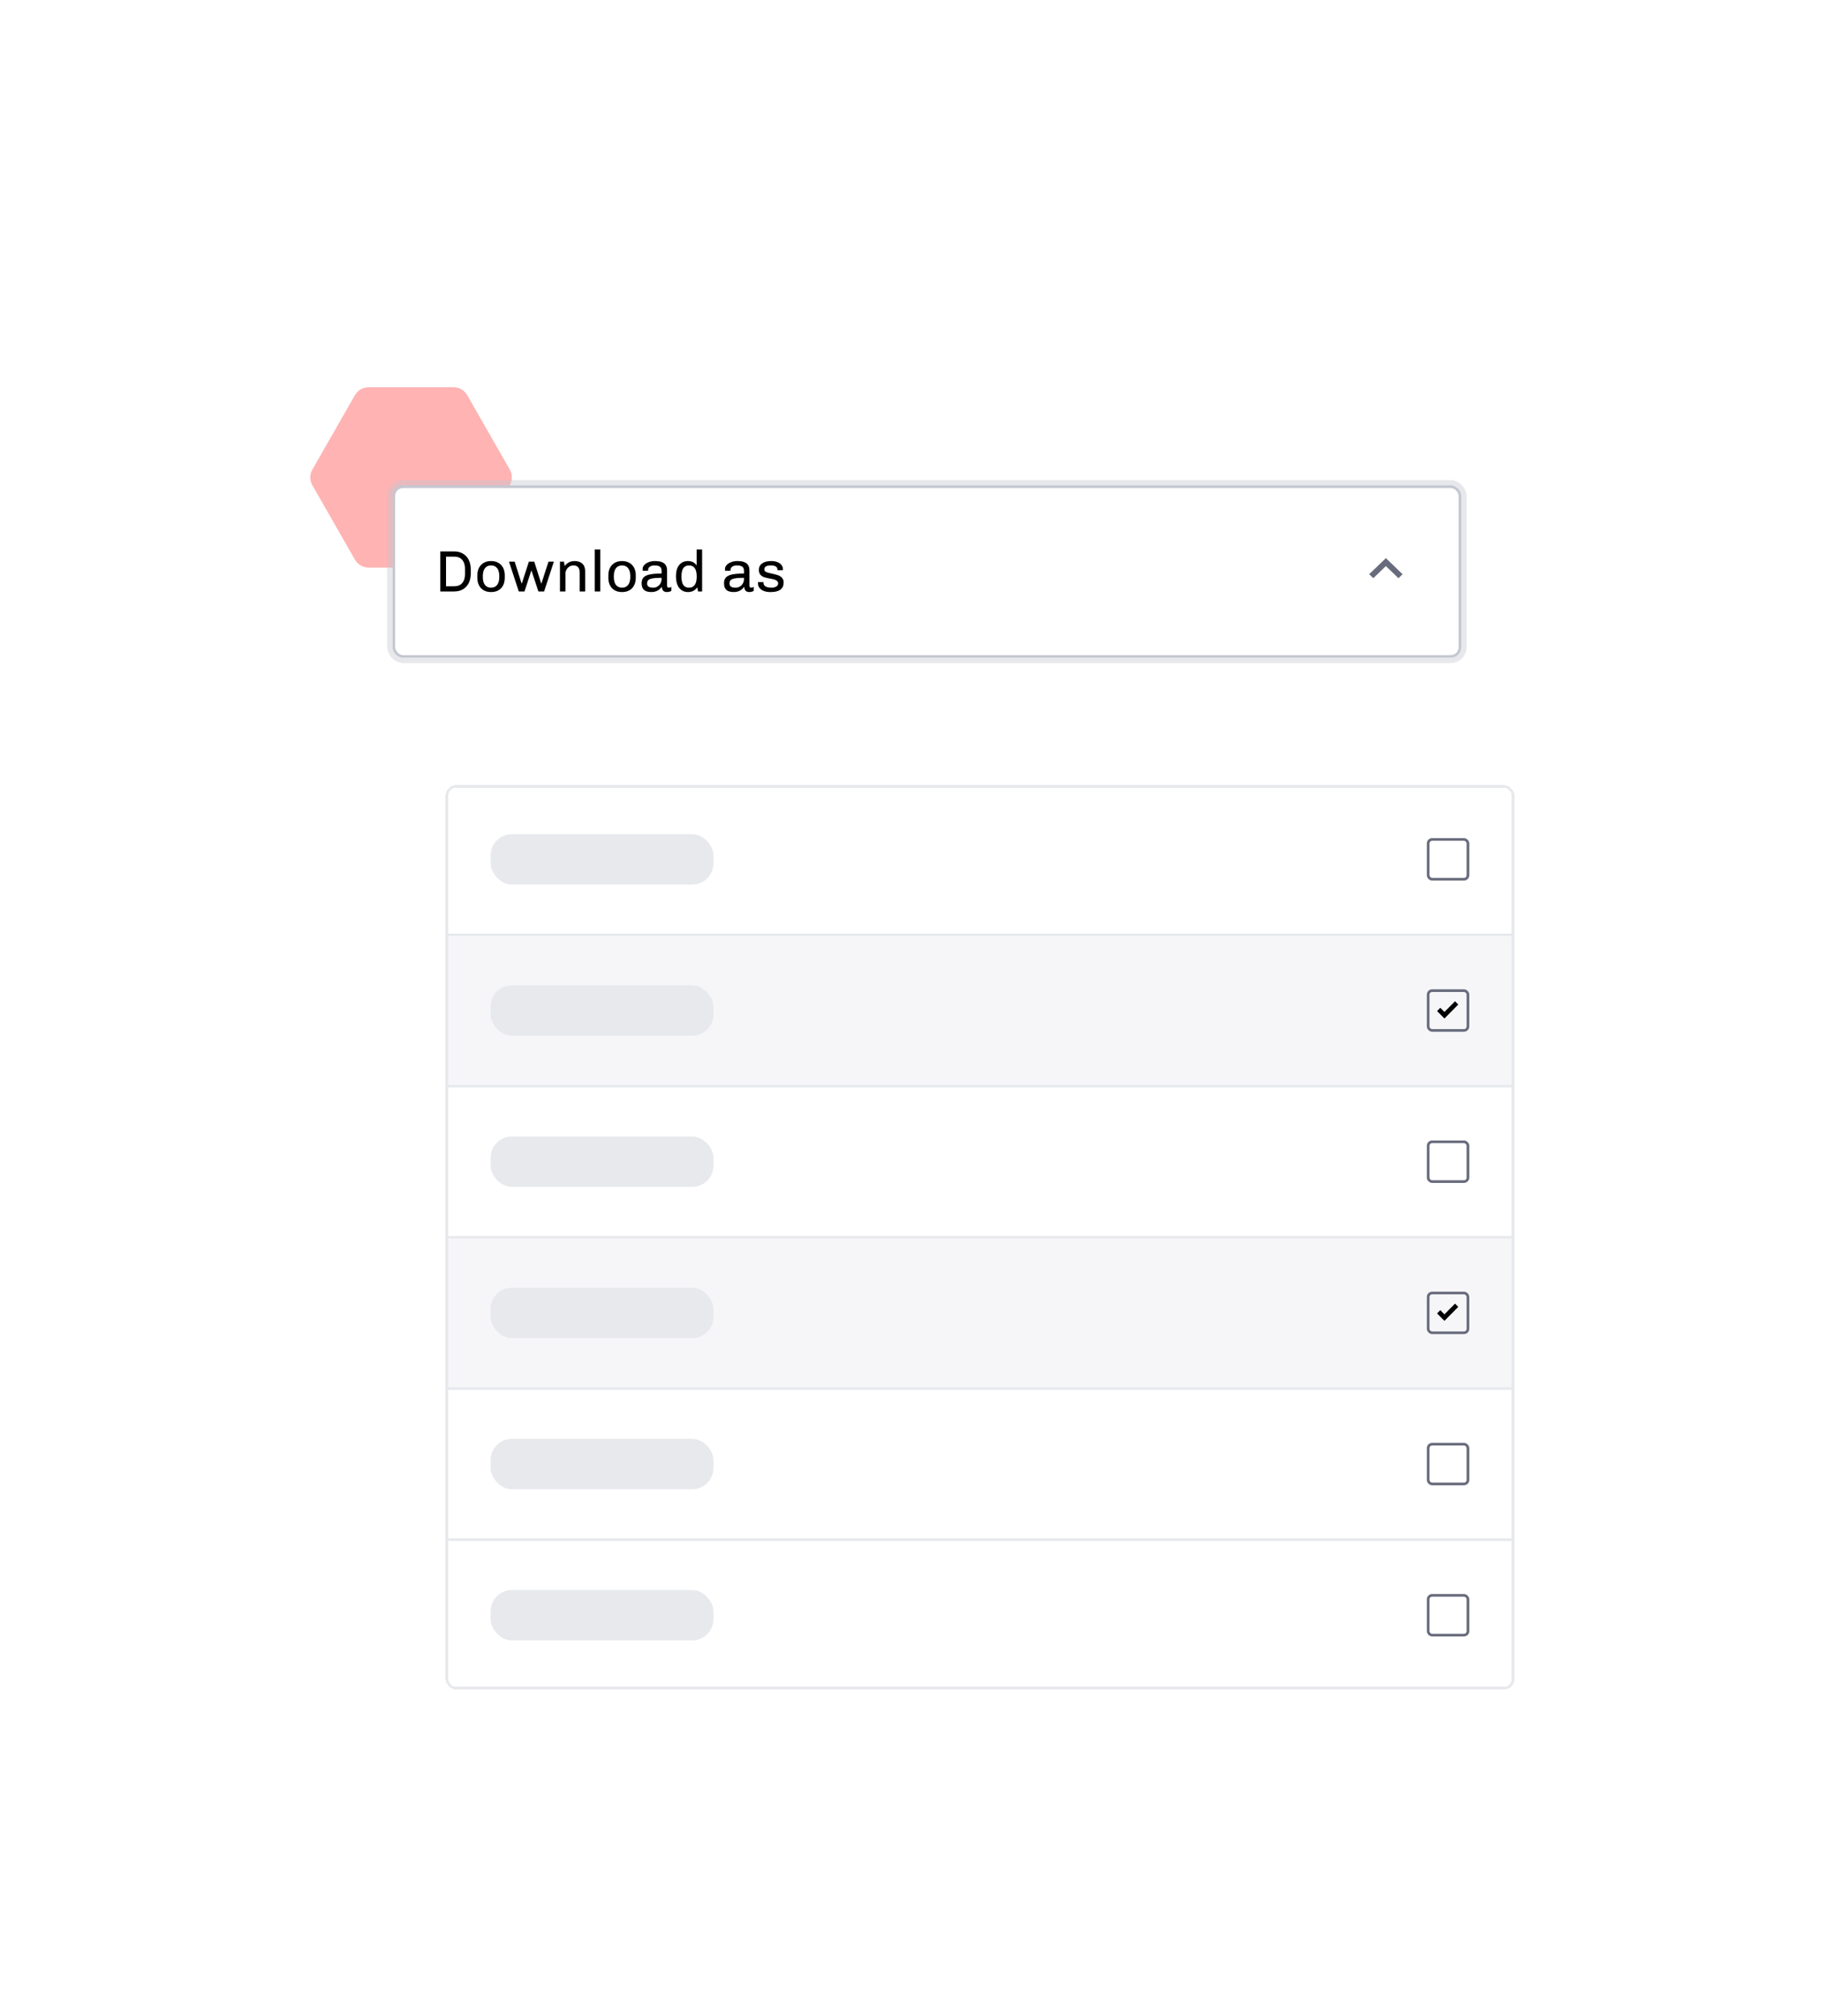 <svg width="687" height="760" viewBox="0 0 687 760" fill="none" xmlns="http://www.w3.org/2000/svg">
<path d="M171.033 146H138.967C137.925 146 136.902 146.277 136 146.802C135.098 147.328 134.349 148.084 133.829 148.994L117.796 177.004C117.274 177.914 117 178.947 117 179.998C117 181.049 117.274 182.082 117.796 182.992L133.829 211.006C134.35 211.916 135.099 212.671 136.001 213.197C136.903 213.722 137.925 213.999 138.967 214H171.033C172.075 213.999 173.099 213.723 174.001 213.197C174.904 212.672 175.653 211.916 176.175 211.006L192.204 182.992C192.726 182.082 193 181.049 193 179.998C193 178.947 192.726 177.914 192.204 177.004L176.175 148.994C175.654 148.083 174.904 147.327 174.002 146.802C173.099 146.276 172.075 146 171.033 146Z" fill="#FFB3B3"/>
<path d="M557.282 574H538.718C538.115 574 537.522 574.163 537 574.472C536.478 574.781 536.044 575.226 535.743 575.761L526.461 592.238C526.159 592.773 526 593.38 526 593.999C526 594.617 526.159 595.225 526.461 595.76L535.743 612.239C536.045 612.774 536.478 613.218 537 613.527C537.523 613.837 538.115 614 538.718 614H557.282C557.886 614 558.478 613.837 559.001 613.528C559.523 613.219 559.957 612.774 560.259 612.239L569.539 595.76C569.841 595.225 570 594.617 570 593.999C570 593.38 569.841 592.773 569.539 592.238L560.259 575.761C559.958 575.226 559.524 574.781 559.001 574.472C558.478 574.163 557.886 574 557.282 574Z" fill="#FFE59F"/>
<rect x="148.5" y="183.5" width="402" height="64" rx="3.5" fill="white"/>
<path d="M171.26 207.908C172.521 207.908 173.621 208.187 174.56 208.744C175.499 209.287 176.225 210.071 176.738 211.098C177.251 212.11 177.508 213.305 177.508 214.684V216.224C177.508 217.603 177.251 218.805 176.738 219.832C176.225 220.844 175.499 221.629 174.56 222.186C173.621 222.729 172.521 223 171.26 223H166.024V207.908H171.26ZM168.18 209.866V221.042H171.26C172.565 221.042 173.57 220.639 174.274 219.832C174.993 219.011 175.352 217.808 175.352 216.224V214.684C175.352 213.129 175 211.941 174.296 211.12C173.607 210.284 172.595 209.866 171.26 209.866H168.18ZM185.16 211.538C186.729 211.538 187.983 212.022 188.922 212.99C189.86 213.958 190.33 215.285 190.33 216.972V217.786C190.33 219.473 189.868 220.8 188.944 221.768C188.02 222.736 186.758 223.22 185.16 223.22C183.561 223.22 182.3 222.736 181.376 221.768C180.452 220.8 179.99 219.473 179.99 217.786V216.972C179.99 215.285 180.459 213.958 181.398 212.99C182.336 212.022 183.59 211.538 185.16 211.538ZM185.16 213.188C184.177 213.188 183.414 213.525 182.872 214.2C182.329 214.875 182.058 215.865 182.058 217.17V217.588C182.058 218.864 182.322 219.847 182.85 220.536C183.392 221.225 184.162 221.57 185.16 221.57C186.128 221.57 186.883 221.233 187.426 220.558C187.983 219.869 188.262 218.879 188.262 217.588V217.17C188.262 215.894 187.99 214.911 187.448 214.222C186.92 213.533 186.157 213.188 185.16 213.188ZM208.837 211.758L205.163 223H203.007L200.411 215.146H200.323L197.771 223H195.615L191.919 211.758H194.053L196.671 219.986H196.759L199.421 211.758H201.445L204.063 219.986H204.151L206.813 211.758H208.837ZM216.681 211.538C217.913 211.538 218.881 211.868 219.585 212.528C220.289 213.188 220.641 214.156 220.641 215.432V223H218.573V215.806C218.573 214.061 217.781 213.188 216.197 213.188C215.669 213.188 215.177 213.327 214.723 213.606C214.268 213.885 213.901 214.266 213.623 214.75C213.344 215.219 213.205 215.74 213.205 216.312V223H211.137V211.758H212.633L212.919 213.408C213.857 212.161 215.111 211.538 216.681 211.538ZM226.334 207.16V223H224.266V207.16H226.334ZM234.552 211.538C236.122 211.538 237.376 212.022 238.314 212.99C239.253 213.958 239.722 215.285 239.722 216.972V217.786C239.722 219.473 239.26 220.8 238.336 221.768C237.412 222.736 236.151 223.22 234.552 223.22C232.954 223.22 231.692 222.736 230.768 221.768C229.844 220.8 229.382 219.473 229.382 217.786V216.972C229.382 215.285 229.852 213.958 230.79 212.99C231.729 212.022 232.983 211.538 234.552 211.538ZM234.552 213.188C233.57 213.188 232.807 213.525 232.264 214.2C231.722 214.875 231.45 215.865 231.45 217.17V217.588C231.45 218.864 231.714 219.847 232.242 220.536C232.785 221.225 233.555 221.57 234.552 221.57C235.52 221.57 236.276 221.233 236.818 220.558C237.376 219.869 237.654 218.879 237.654 217.588V217.17C237.654 215.894 237.383 214.911 236.84 214.222C236.312 213.533 235.55 213.188 234.552 213.188ZM247.119 211.538C248.6 211.538 249.7 211.831 250.419 212.418C251.152 213.005 251.519 213.855 251.519 214.97V220.8C251.519 221.064 251.578 221.262 251.695 221.394C251.812 221.511 251.959 221.57 252.135 221.57C252.472 221.57 252.81 221.467 253.147 221.262V222.78C252.648 223.073 252.084 223.22 251.453 223.22C250.822 223.22 250.353 223.044 250.045 222.692C249.737 222.325 249.568 221.827 249.539 221.196C248.63 222.545 247.317 223.22 245.601 223.22C244.369 223.22 243.445 222.956 242.829 222.428C242.228 221.885 241.927 221.035 241.927 219.876C241.927 218.967 242.162 218.255 242.631 217.742C243.1 217.214 243.878 216.833 244.963 216.598C246.048 216.363 247.544 216.246 249.451 216.246V215.212C249.451 214.464 249.231 213.943 248.791 213.65C248.351 213.342 247.713 213.188 246.877 213.188C246.085 213.188 245.469 213.342 245.029 213.65C244.589 213.958 244.369 214.391 244.369 214.948V215.212H242.345C242.316 215.007 242.301 214.765 242.301 214.486C242.301 213.973 242.506 213.489 242.917 213.034C243.328 212.579 243.885 212.22 244.589 211.956C245.293 211.677 246.07 211.538 246.921 211.538H247.119ZM249.451 217.852C247.911 217.852 246.745 217.933 245.953 218.094C245.176 218.241 244.655 218.468 244.391 218.776C244.127 219.084 243.995 219.509 243.995 220.052C243.995 221.064 244.765 221.57 246.305 221.57C246.848 221.57 247.361 221.438 247.845 221.174C248.329 220.895 248.718 220.507 249.011 220.008C249.304 219.509 249.451 218.937 249.451 218.292V217.852ZM264.74 223H263.2C263.098 222.531 263.002 222.017 262.914 221.46C262.078 222.633 260.92 223.22 259.438 223.22C258.03 223.22 256.916 222.699 256.094 221.658C255.288 220.617 254.884 219.187 254.884 217.368V217.126C254.884 215.41 255.28 214.053 256.072 213.056C256.879 212.044 258.001 211.538 259.438 211.538C260.832 211.538 261.91 212.088 262.672 213.188V207.16H264.74V223ZM259.812 213.188C258.83 213.188 258.104 213.533 257.634 214.222C257.18 214.897 256.952 215.953 256.952 217.39C256.952 218.827 257.187 219.883 257.656 220.558C258.126 221.233 258.844 221.57 259.812 221.57C261.734 221.57 262.694 220.177 262.694 217.39C262.694 215.953 262.452 214.897 261.968 214.222C261.484 213.533 260.766 213.188 259.812 213.188ZM278.186 211.538C279.667 211.538 280.767 211.831 281.486 212.418C282.219 213.005 282.586 213.855 282.586 214.97V220.8C282.586 221.064 282.644 221.262 282.762 221.394C282.879 221.511 283.026 221.57 283.202 221.57C283.539 221.57 283.876 221.467 284.214 221.262V222.78C283.715 223.073 283.15 223.22 282.52 223.22C281.889 223.22 281.42 223.044 281.112 222.692C280.804 222.325 280.635 221.827 280.606 221.196C279.696 222.545 278.384 223.22 276.668 223.22C275.436 223.22 274.512 222.956 273.896 222.428C273.294 221.885 272.994 221.035 272.994 219.876C272.994 218.967 273.228 218.255 273.698 217.742C274.167 217.214 274.944 216.833 276.03 216.598C277.115 216.363 278.611 216.246 280.518 216.246V215.212C280.518 214.464 280.298 213.943 279.858 213.65C279.418 213.342 278.78 213.188 277.944 213.188C277.152 213.188 276.536 213.342 276.096 213.65C275.656 213.958 275.436 214.391 275.436 214.948V215.212H273.412C273.382 215.007 273.368 214.765 273.368 214.486C273.368 213.973 273.573 213.489 273.984 213.034C274.394 212.579 274.952 212.22 275.656 211.956C276.36 211.677 277.137 211.538 277.988 211.538H278.186ZM280.518 217.852C278.978 217.852 277.812 217.933 277.02 218.094C276.242 218.241 275.722 218.468 275.458 218.776C275.194 219.084 275.062 219.509 275.062 220.052C275.062 221.064 275.832 221.57 277.372 221.57C277.914 221.57 278.428 221.438 278.912 221.174C279.396 220.895 279.784 220.507 280.078 220.008C280.371 219.509 280.518 218.937 280.518 218.292V217.852ZM290.923 211.538C291.759 211.538 292.499 211.67 293.145 211.934C293.805 212.198 294.311 212.565 294.663 213.034C295.029 213.503 295.213 214.024 295.213 214.596L295.191 214.992H293.145V214.794C293.145 213.723 292.316 213.188 290.659 213.188C289.016 213.188 288.195 213.679 288.195 214.662C288.195 215.117 288.429 215.454 288.899 215.674C289.368 215.879 290.087 216.077 291.055 216.268C291.979 216.459 292.734 216.657 293.321 216.862C293.922 217.067 294.428 217.39 294.839 217.83C295.264 218.27 295.477 218.864 295.477 219.612C295.477 220.815 295.066 221.717 294.245 222.318C293.423 222.919 292.243 223.22 290.703 223.22H290.373C289.449 223.22 288.642 223.081 287.953 222.802C287.263 222.509 286.728 222.12 286.347 221.636C285.98 221.137 285.804 220.58 285.819 219.964V219.48H287.865V219.7C287.865 220.947 288.913 221.57 291.011 221.57C291.627 221.57 292.177 221.431 292.661 221.152C293.159 220.873 293.409 220.492 293.409 220.008C293.409 219.597 293.269 219.275 292.991 219.04C292.727 218.805 292.397 218.629 292.001 218.512C291.605 218.395 291.055 218.277 290.351 218.16C289.441 217.984 288.708 217.808 288.151 217.632C287.593 217.441 287.117 217.126 286.721 216.686C286.325 216.246 286.127 215.645 286.127 214.882C286.127 213.841 286.537 213.027 287.359 212.44C288.18 211.839 289.302 211.538 290.725 211.538H290.923Z" fill="black"/>
<path d="M527.295 218L528.851 216.5L522.555 210.43L516.26 216.5L517.816 218L522.555 213.43L527.295 218Z" fill="#676B7B"/>
<rect x="148.5" y="183.5" width="402" height="64" rx="3.5" stroke="#C4C7D1"/>
<rect x="147" y="182" width="405" height="67" rx="5" stroke="#C4C7D1" stroke-opacity="0.4" stroke-width="2"/>
<g filter="url(#filter0_d_1174_38439)">
<rect x="148" y="252" width="403" height="341" rx="4" fill="white" shape-rendering="crispEdges"/>
<rect x="165" y="270.5" width="84" height="19" rx="8" fill="#E7E9ED"/>
<rect x="518.5" y="272.5" width="15" height="15" rx="1.5" stroke="#676B7B"/>
<rect x="149" y="308" width="401" height="1" fill="#E7E9ED"/>
<rect width="401" height="56" transform="translate(149 309)" fill="#F6F6F9"/>
<rect x="165" y="327.5" width="84" height="19" rx="8" fill="#E7E9ED"/>
<path d="M528.635 333.502L524.635 337.535L523.08 335.968L521.857 337.201L524.635 340.002L529.857 334.735L528.635 333.502Z" fill="black"/>
<rect x="518.5" y="329.5" width="15" height="15" rx="1.5" stroke="#676B7B"/>
<rect x="149" y="365" width="401" height="1" fill="#E7E9ED"/>
<rect x="165" y="384.5" width="84" height="19" rx="8" fill="#E7E9ED"/>
<rect x="518.5" y="386.5" width="15" height="15" rx="1.5" stroke="#676B7B"/>
<rect x="149" y="422" width="401" height="1" fill="#E7E9ED"/>
<rect width="401" height="56" transform="translate(149 423)" fill="#F6F6F9"/>
<rect x="165" y="441.5" width="84" height="19" rx="8" fill="#E7E9ED"/>
<path d="M528.635 447.502L524.635 451.535L523.08 449.968L521.857 451.201L524.635 454.002L529.857 448.735L528.635 447.502Z" fill="black"/>
<rect x="518.5" y="443.5" width="15" height="15" rx="1.5" stroke="#676B7B"/>
<rect x="149" y="479" width="401" height="1" fill="#E7E9ED"/>
<rect x="165" y="498.5" width="84" height="19" rx="8" fill="#E7E9ED"/>
<rect x="518.5" y="500.5" width="15" height="15" rx="1.5" stroke="#676B7B"/>
<rect x="149" y="536" width="401" height="1" fill="#E7E9ED"/>
<rect x="165" y="555.5" width="84" height="19" rx="8" fill="#E7E9ED"/>
<rect x="518.5" y="557.5" width="15" height="15" rx="1.5" stroke="#676B7B"/>
<rect x="148.5" y="252.5" width="402" height="340" rx="3.5" stroke="#E7E9ED" shape-rendering="crispEdges"/>
</g>
<defs>
<filter id="filter0_d_1174_38439" x="94" y="222" width="551" height="489" filterUnits="userSpaceOnUse" color-interpolation-filters="sRGB">
<feFlood flood-opacity="0" result="BackgroundImageFix"/>
<feColorMatrix in="SourceAlpha" type="matrix" values="0 0 0 0 0 0 0 0 0 0 0 0 0 0 0 0 0 0 127 0" result="hardAlpha"/>
<feOffset dx="20" dy="44"/>
<feGaussianBlur stdDeviation="37"/>
<feComposite in2="hardAlpha" operator="out"/>
<feColorMatrix type="matrix" values="0 0 0 0 0 0 0 0 0 0.175 0 0 0 0 0.25 0 0 0 0.08 0"/>
<feBlend mode="normal" in2="BackgroundImageFix" result="effect1_dropShadow_1174_38439"/>
<feBlend mode="normal" in="SourceGraphic" in2="effect1_dropShadow_1174_38439" result="shape"/>
</filter>
</defs>
</svg>
